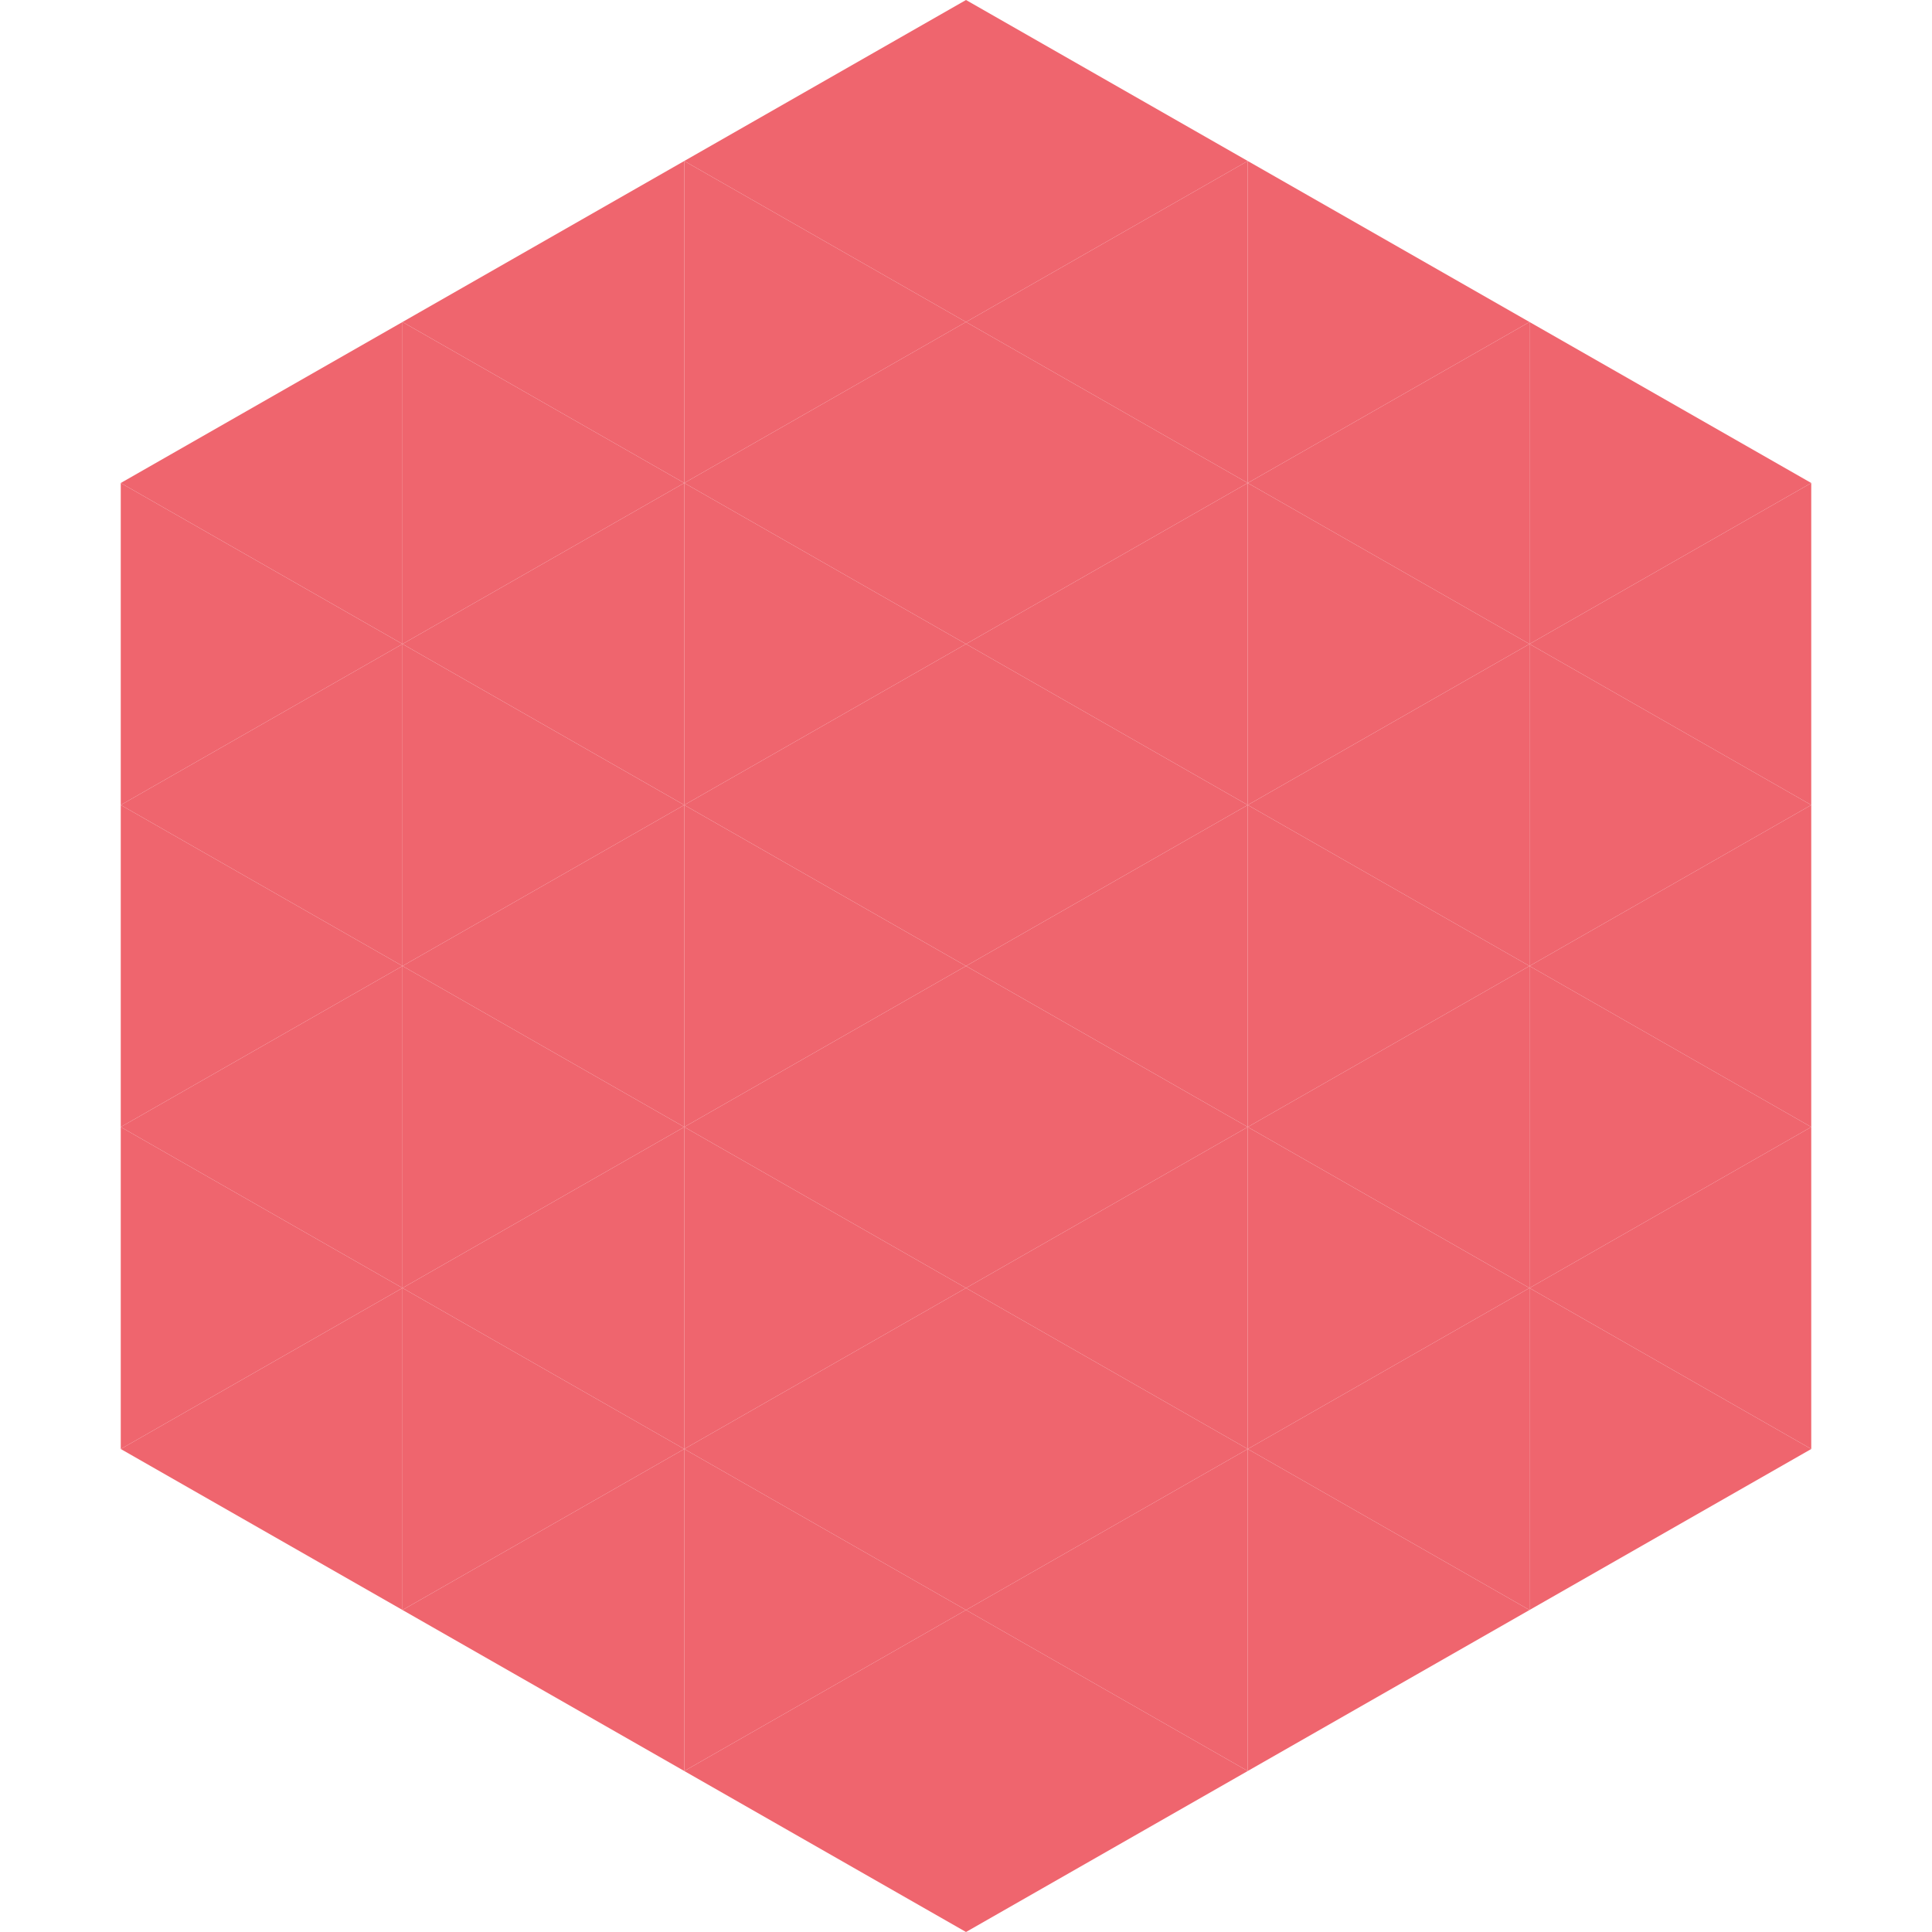 <?xml version="1.0"?>
<!-- Generated by SVGo -->
<svg width="240" height="240"
     xmlns="http://www.w3.org/2000/svg"
     xmlns:xlink="http://www.w3.org/1999/xlink">
<polygon points="50,40 15,60 50,80" style="fill:rgb(239,101,110)" />
<polygon points="190,40 225,60 190,80" style="fill:rgb(239,101,110)" />
<polygon points="15,60 50,80 15,100" style="fill:rgb(239,101,110)" />
<polygon points="225,60 190,80 225,100" style="fill:rgb(239,101,110)" />
<polygon points="50,80 15,100 50,120" style="fill:rgb(239,101,110)" />
<polygon points="190,80 225,100 190,120" style="fill:rgb(239,101,110)" />
<polygon points="15,100 50,120 15,140" style="fill:rgb(239,101,110)" />
<polygon points="225,100 190,120 225,140" style="fill:rgb(239,101,110)" />
<polygon points="50,120 15,140 50,160" style="fill:rgb(239,101,110)" />
<polygon points="190,120 225,140 190,160" style="fill:rgb(239,101,110)" />
<polygon points="15,140 50,160 15,180" style="fill:rgb(239,101,110)" />
<polygon points="225,140 190,160 225,180" style="fill:rgb(239,101,110)" />
<polygon points="50,160 15,180 50,200" style="fill:rgb(239,101,110)" />
<polygon points="190,160 225,180 190,200" style="fill:rgb(239,101,110)" />
<polygon points="15,180 50,200 15,220" style="fill:rgb(255,255,255); fill-opacity:0" />
<polygon points="225,180 190,200 225,220" style="fill:rgb(255,255,255); fill-opacity:0" />
<polygon points="50,0 85,20 50,40" style="fill:rgb(255,255,255); fill-opacity:0" />
<polygon points="190,0 155,20 190,40" style="fill:rgb(255,255,255); fill-opacity:0" />
<polygon points="85,20 50,40 85,60" style="fill:rgb(239,101,110)" />
<polygon points="155,20 190,40 155,60" style="fill:rgb(239,101,110)" />
<polygon points="50,40 85,60 50,80" style="fill:rgb(239,101,110)" />
<polygon points="190,40 155,60 190,80" style="fill:rgb(239,101,110)" />
<polygon points="85,60 50,80 85,100" style="fill:rgb(239,101,110)" />
<polygon points="155,60 190,80 155,100" style="fill:rgb(239,101,110)" />
<polygon points="50,80 85,100 50,120" style="fill:rgb(239,101,110)" />
<polygon points="190,80 155,100 190,120" style="fill:rgb(239,101,110)" />
<polygon points="85,100 50,120 85,140" style="fill:rgb(239,101,110)" />
<polygon points="155,100 190,120 155,140" style="fill:rgb(239,101,110)" />
<polygon points="50,120 85,140 50,160" style="fill:rgb(239,101,110)" />
<polygon points="190,120 155,140 190,160" style="fill:rgb(239,101,110)" />
<polygon points="85,140 50,160 85,180" style="fill:rgb(239,101,110)" />
<polygon points="155,140 190,160 155,180" style="fill:rgb(239,101,110)" />
<polygon points="50,160 85,180 50,200" style="fill:rgb(239,101,110)" />
<polygon points="190,160 155,180 190,200" style="fill:rgb(239,101,110)" />
<polygon points="85,180 50,200 85,220" style="fill:rgb(239,101,110)" />
<polygon points="155,180 190,200 155,220" style="fill:rgb(239,101,110)" />
<polygon points="120,0 85,20 120,40" style="fill:rgb(239,101,110)" />
<polygon points="120,0 155,20 120,40" style="fill:rgb(239,101,110)" />
<polygon points="85,20 120,40 85,60" style="fill:rgb(239,101,110)" />
<polygon points="155,20 120,40 155,60" style="fill:rgb(239,101,110)" />
<polygon points="120,40 85,60 120,80" style="fill:rgb(239,101,110)" />
<polygon points="120,40 155,60 120,80" style="fill:rgb(239,101,110)" />
<polygon points="85,60 120,80 85,100" style="fill:rgb(239,101,110)" />
<polygon points="155,60 120,80 155,100" style="fill:rgb(239,101,110)" />
<polygon points="120,80 85,100 120,120" style="fill:rgb(239,101,110)" />
<polygon points="120,80 155,100 120,120" style="fill:rgb(239,101,110)" />
<polygon points="85,100 120,120 85,140" style="fill:rgb(239,101,110)" />
<polygon points="155,100 120,120 155,140" style="fill:rgb(239,101,110)" />
<polygon points="120,120 85,140 120,160" style="fill:rgb(239,101,110)" />
<polygon points="120,120 155,140 120,160" style="fill:rgb(239,101,110)" />
<polygon points="85,140 120,160 85,180" style="fill:rgb(239,101,110)" />
<polygon points="155,140 120,160 155,180" style="fill:rgb(239,101,110)" />
<polygon points="120,160 85,180 120,200" style="fill:rgb(239,101,110)" />
<polygon points="120,160 155,180 120,200" style="fill:rgb(239,101,110)" />
<polygon points="85,180 120,200 85,220" style="fill:rgb(239,101,110)" />
<polygon points="155,180 120,200 155,220" style="fill:rgb(239,101,110)" />
<polygon points="120,200 85,220 120,240" style="fill:rgb(239,101,110)" />
<polygon points="120,200 155,220 120,240" style="fill:rgb(239,101,110)" />
<polygon points="85,220 120,240 85,260" style="fill:rgb(255,255,255); fill-opacity:0" />
<polygon points="155,220 120,240 155,260" style="fill:rgb(255,255,255); fill-opacity:0" />
</svg>
